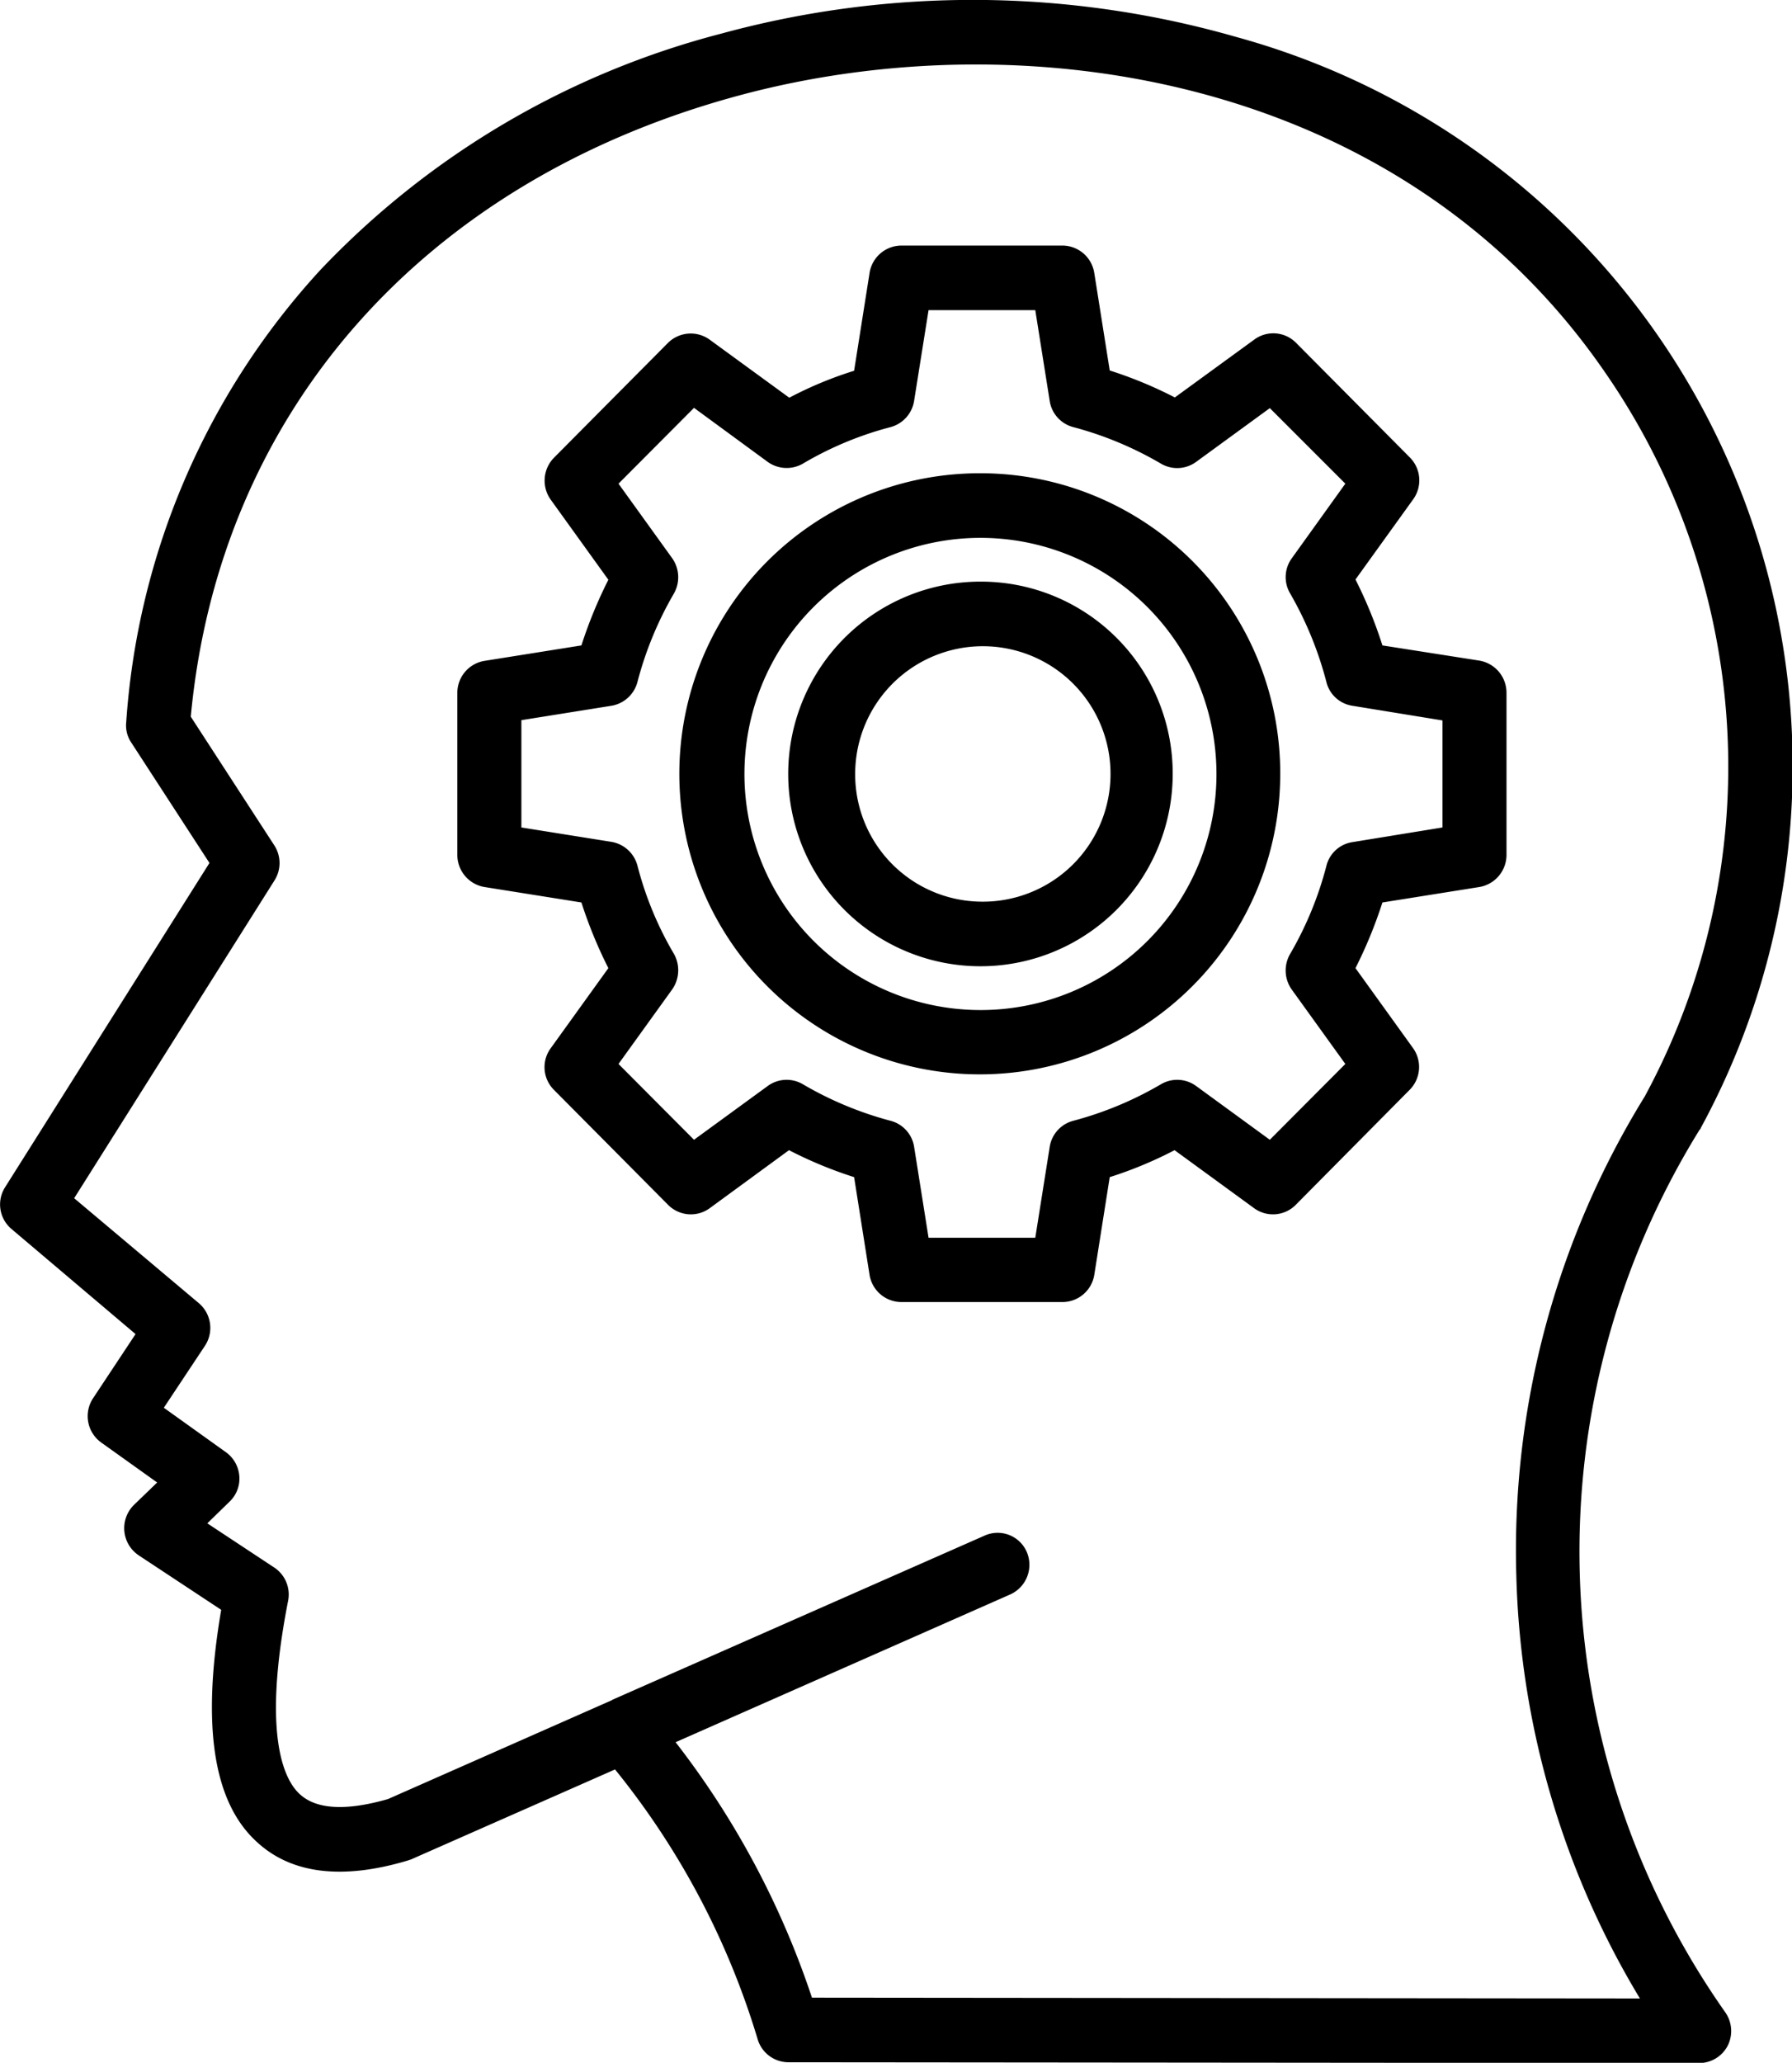 <svg xmlns="http://www.w3.org/2000/svg" width="67.16" height="77.28" viewBox="0 0 67.16 77.28">
  <defs>
    <style>
      .cls-1 {
        fill-rule: evenodd;
      }
    </style>
  </defs>
  <path class="cls-1" d="M1224.52,1978.28a8.845,8.845,0,1,1,8.79-8.85h0A8.834,8.834,0,0,1,1224.52,1978.28Zm0-20.11a11.26,11.26,0,1,0,11.18,11.26h0A11.235,11.235,0,0,0,1224.52,1958.17Zm0,16.05a4.785,4.785,0,1,0-4.75-4.79h0A4.769,4.769,0,0,0,1224.52,1974.22Zm0-11.99a7.205,7.205,0,1,0,7.15,7.2h0A7.185,7.185,0,0,0,1224.52,1962.23Zm17.26,9.21v-4.01l-3.38-.55a1.187,1.187,0,0,1-.97-0.89,13.34,13.34,0,0,0-1.36-3.32,1.2,1.2,0,0,1,.06-1.31l2.01-2.8-2.83-2.83-2.77,2.02a1.2,1.2,0,0,1-1.31.06,13.165,13.165,0,0,0-3.29-1.37,1.2,1.2,0,0,1-.88-0.98l-0.54-3.4h-4l-0.54,3.39a1.214,1.214,0,0,1-.88.99,12.8,12.8,0,0,0-3.29,1.37,1.219,1.219,0,0,1-1.31-.06l-2.77-2.03-2.83,2.84,2.01,2.79a1.237,1.237,0,0,1,.07,1.32,13.214,13.214,0,0,0-1.37,3.32,1.215,1.215,0,0,1-.97.89l-3.38.54v4.02l3.38,0.54a1.215,1.215,0,0,1,.97.89,12.788,12.788,0,0,0,1.37,3.31,1.253,1.253,0,0,1-.07,1.33l-2.01,2.79,2.83,2.84,2.77-2.02a1.2,1.2,0,0,1,1.31-.06,13.165,13.165,0,0,0,3.29,1.37,1.2,1.2,0,0,1,.88.98l0.54,3.4h4l0.54-3.4a1.2,1.2,0,0,1,.88-0.98,13.165,13.165,0,0,0,3.29-1.37,1.2,1.2,0,0,1,1.31.06l2.77,2.02,2.83-2.84-2.01-2.79a1.232,1.232,0,0,1-.06-1.33,13.051,13.051,0,0,0,1.36-3.3,1.187,1.187,0,0,1,.97-0.89l3.38-.55h0Zm1.39-6.25-3.64-.57a16.621,16.621,0,0,0-1.01-2.47l2.16-3a1.215,1.215,0,0,0-.12-1.57l-4.27-4.3a1.2,1.2,0,0,0-1.56-.12l-2.98,2.17a15.684,15.684,0,0,0-2.44-1.01l-0.58-3.66a1.212,1.212,0,0,0-1.19-1.02h-6.04a1.212,1.212,0,0,0-1.19,1.02l-0.58,3.67a14.32,14.32,0,0,0-2.43,1.01l-2.99-2.18a1.212,1.212,0,0,0-1.55.12l-4.28,4.31a1.226,1.226,0,0,0-.12,1.57l2.16,3a16.954,16.954,0,0,0-1.01,2.46l-3.64.58a1.213,1.213,0,0,0-1.01,1.19v6.1a1.219,1.219,0,0,0,1.01,1.18l3.64,0.58a16.954,16.954,0,0,0,1.01,2.46l-2.16,3a1.2,1.2,0,0,0,.12,1.56l4.28,4.31a1.2,1.2,0,0,0,1.55.13l2.98-2.18a15.684,15.684,0,0,0,2.44,1.01l0.58,3.67a1.212,1.212,0,0,0,1.19,1.01h6.04a1.212,1.212,0,0,0,1.19-1.01l0.58-3.67a15.184,15.184,0,0,0,2.43-1.01l2.99,2.18a1.2,1.2,0,0,0,1.55-.13l4.27-4.31a1.214,1.214,0,0,0,.13-1.56l-2.16-3a16.954,16.954,0,0,0,1.01-2.46l3.64-.58a1.221,1.221,0,0,0,1.01-1.19v-6.1a1.221,1.221,0,0,0-1.01-1.19h0Zm1.38,34.34a32.372,32.372,0,0,1,4.81-18.01,25.943,25.943,0,0,0-1.48-27.12c-7.68-11.18-21.86-13.26-32.51-10.37-11.81,3.2-19.44,11.88-20.5,23.26l3.13,4.82a1.217,1.217,0,0,1,.01,1.31l-7.51,11.91,4.67,3.93a1.216,1.216,0,0,1,.23,1.6l-1.54,2.32,2.32,1.66a1.215,1.215,0,0,1,.51.91,1.188,1.188,0,0,1-.37.95l-0.83.81,2.5,1.65a1.212,1.212,0,0,1,.53,1.24c-0.99,5.05-.15,6.73.44,7.26,0.62,0.57,1.73.63,3.3,0.18l8.36-3.69a0.133,0.133,0,0,0,.05-0.03l13.95-6.15a1.19,1.19,0,0,1,1.58.61,1.219,1.219,0,0,1-.61,1.59l-12.55,5.54a32.112,32.112,0,0,1,5.11,9.57l31.03,0.03a32.26,32.26,0,0,1-4.63-15.77v-0.01Zm6.91-16.83a28.341,28.341,0,0,0-17.39-40.87,35.812,35.812,0,0,0-19.32-.13,31.667,31.667,0,0,0-15.02,8.85,27.817,27.817,0,0,0-7.28,16.95,1.144,1.144,0,0,0,.19.76l2.93,4.51-7.66,12.15a1.2,1.2,0,0,0,.25,1.57l4.64,3.93-1.59,2.4a1.217,1.217,0,0,0,.3,1.66l2.1,1.5-0.87.84a1.224,1.224,0,0,0,.18,1.89l3.09,2.04c-0.74,4.34-.3,7.2,1.33,8.69,1.29,1.2,3.2,1.44,5.67.7,0.05-.02.1-0.03,0.14-0.05l7.62-3.36a29.526,29.526,0,0,1,5.34,10.09,1.206,1.206,0,0,0,1.15.88l34.14,0.03h0a1.208,1.208,0,0,0,1.07-.65,1.222,1.222,0,0,0-.09-1.25,29.99,29.99,0,0,1-.96-33.07,0.092,0.092,0,0,0,.04-0.06h0Z" transform="translate(-1187.72 -1940.44)"/>
</svg>
